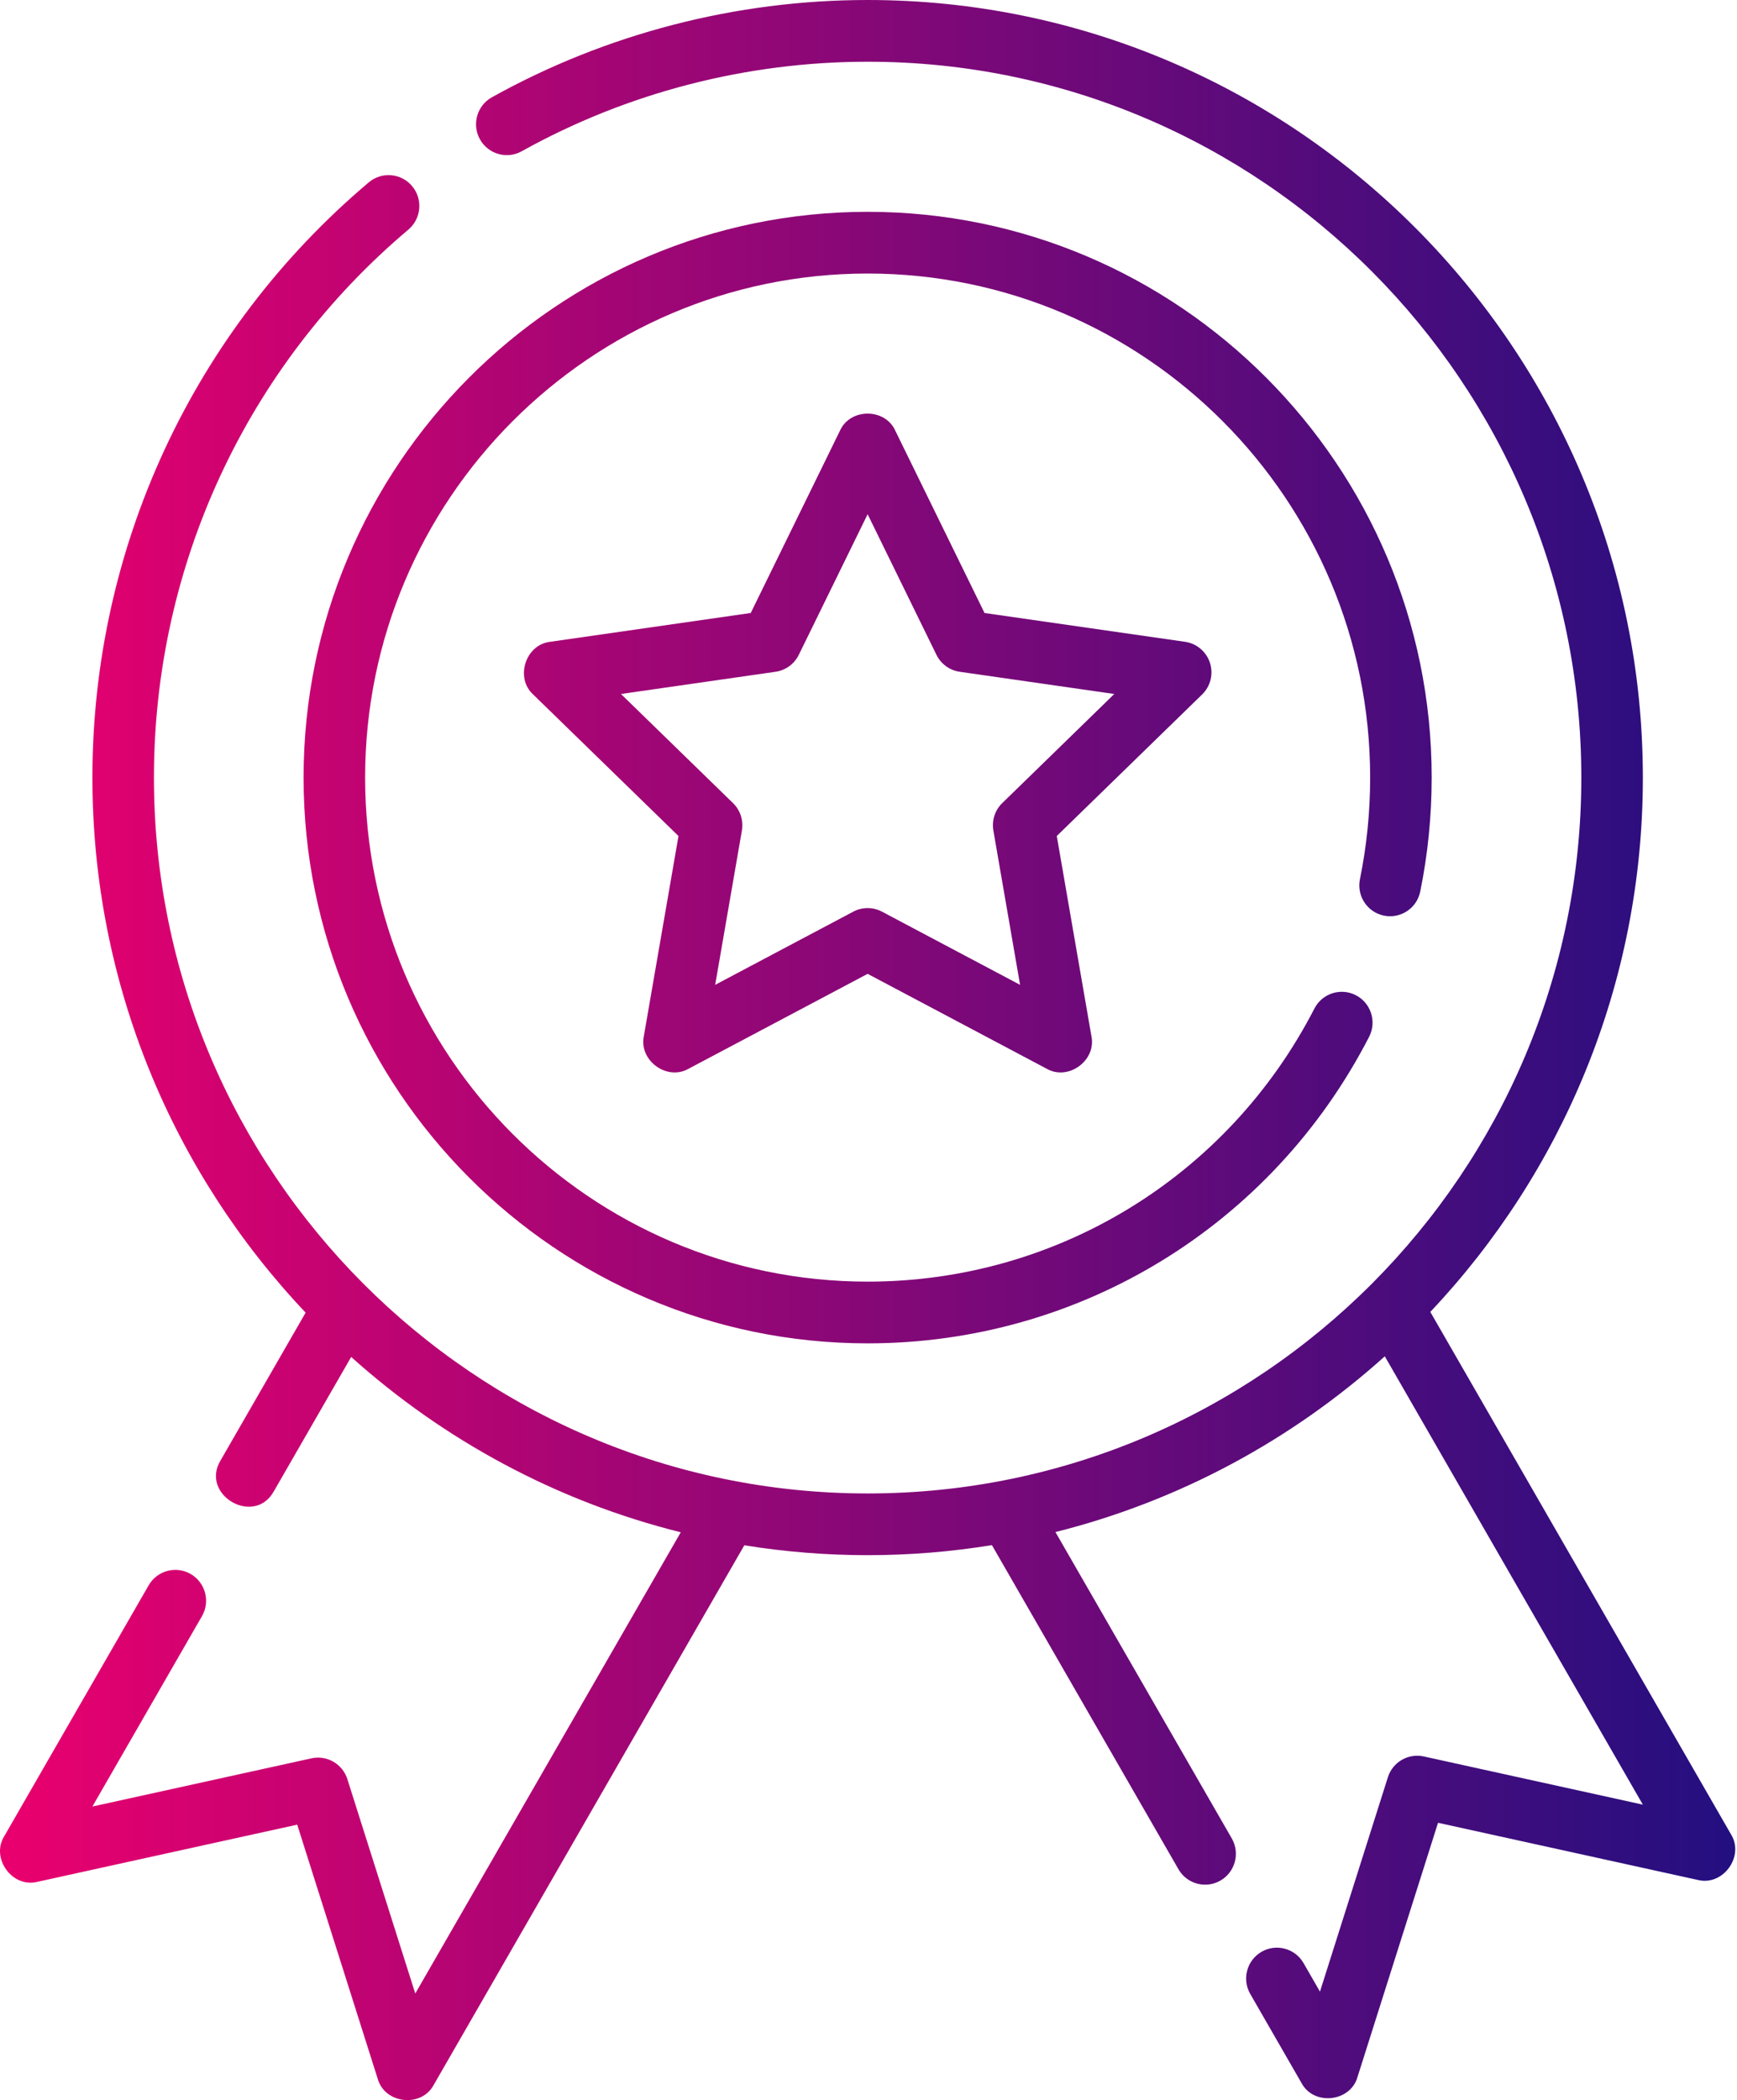 <?xml version="1.0" encoding="UTF-8"?> <svg xmlns="http://www.w3.org/2000/svg" width="331" height="400" viewBox="0 0 331 400" fill="none"> <path d="M263.716 174.396C266.891 175.043 269.986 172.997 270.635 169.817C272.085 162.718 272.819 155.414 272.819 148.105C272.819 88.686 224.602 40.345 165.334 40.345C106.067 40.345 57.85 88.686 57.85 148.105C57.85 207.523 106.067 255.865 165.334 255.865C205.731 255.865 242.349 233.493 260.896 197.481C262.381 194.596 261.254 191.05 258.377 189.561C255.5 188.071 251.963 189.203 250.477 192.086C233.951 224.175 201.326 244.109 165.335 244.109C112.533 244.109 69.576 201.041 69.576 148.104C69.576 95.167 112.533 52.1 165.335 52.1C218.137 52.1 261.094 95.167 261.094 148.104C261.094 154.623 260.44 161.135 259.148 167.459C258.499 170.64 260.544 173.746 263.716 174.396Z" fill="url(#paint0_linear_65_763)"></path> <path d="M230.564 126.244C229.873 124.112 228.033 122.56 225.82 122.242L187.611 116.755L170.598 82.017C168.654 77.7 162.014 77.701 160.072 82.017L143.059 116.754L104.849 122.241C100.148 122.761 98.106 129.095 101.597 132.276L129.292 159.233L122.689 197.361C121.729 201.99 127.093 205.914 131.204 203.564L165.334 185.486L199.464 203.564C203.569 205.914 208.942 201.99 207.979 197.361L201.377 159.233L229.072 132.276C230.677 130.716 231.255 128.376 230.564 126.244ZM190.988 152.962C189.597 154.316 188.964 156.27 189.294 158.185L194.384 187.579L168.073 173.642C166.359 172.735 164.309 172.735 162.595 173.642L136.284 187.579L141.374 158.185C141.705 156.27 141.071 154.316 139.68 152.962L118.33 132.181L147.787 127.95C149.705 127.674 151.364 126.467 152.218 124.722L165.334 97.943L178.449 124.722C179.303 126.466 180.962 127.674 182.88 127.95L212.337 132.181L190.988 152.962Z" fill="url(#paint1_linear_65_763)"></path> <path d="M329.859 349.383L272.557 249.876C297.648 223.32 313.061 187.484 313.061 148.104C313.06 66.439 246.791 0 165.334 0C140.272 0 115.512 6.408 93.73 18.531C90.899 20.107 89.878 23.685 91.45 26.524C93.021 29.361 96.591 30.384 99.421 28.81C119.466 17.653 142.258 11.756 165.334 11.756C240.325 11.756 301.334 72.923 301.334 148.105C301.334 223.288 240.325 284.454 165.334 284.454C90.343 284.454 29.334 223.288 29.334 148.104C29.334 107.771 47.006 69.728 77.82 43.731C80.297 41.641 80.616 37.932 78.531 35.449C76.446 32.965 72.748 32.645 70.271 34.736C36.804 62.972 17.609 104.293 17.609 148.104C17.609 187.551 33.073 223.443 58.24 250.014L42.011 278.195C38.122 284.719 48.413 290.751 52.166 284.073L66.919 258.455C84.569 274.294 106.025 285.947 129.725 291.85L79.134 379.7L66.192 338.866C65.275 335.971 62.308 334.255 59.349 334.904L17.605 344.085L38.484 307.828C40.103 305.017 39.142 301.422 36.338 299.799C33.534 298.176 29.949 299.139 28.33 301.95L0.808 349.742C-1.803 353.94 2.343 359.645 7.141 358.423L56.636 347.537L71.98 395.954C73.322 400.717 80.302 401.493 82.645 397.112L141.835 294.328C149.489 295.56 157.336 296.21 165.332 296.21C173.394 296.21 181.303 295.549 189.018 294.297L224.567 356.029C225.653 357.915 227.624 358.968 229.65 358.968C230.644 358.968 231.652 358.715 232.576 358.18C235.38 356.556 236.34 352.962 234.721 350.151L201.122 291.805C224.812 285.872 246.253 274.194 263.884 258.333L313.06 343.727L271.316 334.546C268.357 333.895 265.39 335.612 264.472 338.507L251.531 379.341L248.401 373.906C246.782 371.095 243.197 370.132 240.393 371.755C237.589 373.379 236.628 376.973 238.247 379.784L248.019 396.755C250.363 401.136 257.342 400.358 258.684 395.596L274.028 347.179L323.523 358.065C328.326 359.283 332.469 353.582 329.859 349.383Z" fill="url(#paint2_linear_65_763)"></path> <defs> <linearGradient id="paint0_linear_65_763" x1="2.12739e-07" y1="200" x2="330.667" y2="200" gradientUnits="userSpaceOnUse"> <stop stop-color="#EA006E"></stop> <stop offset="1" stop-color="#230F80"></stop> </linearGradient> <linearGradient id="paint1_linear_65_763" x1="2.12739e-07" y1="200" x2="330.667" y2="200" gradientUnits="userSpaceOnUse"> <stop stop-color="#EA006E"></stop> <stop offset="1" stop-color="#230F80"></stop> </linearGradient> <linearGradient id="paint2_linear_65_763" x1="2.12739e-07" y1="200" x2="330.667" y2="200" gradientUnits="userSpaceOnUse"> <stop stop-color="#EA006E"></stop> <stop offset="1" stop-color="#230F80"></stop> </linearGradient> </defs> </svg> 